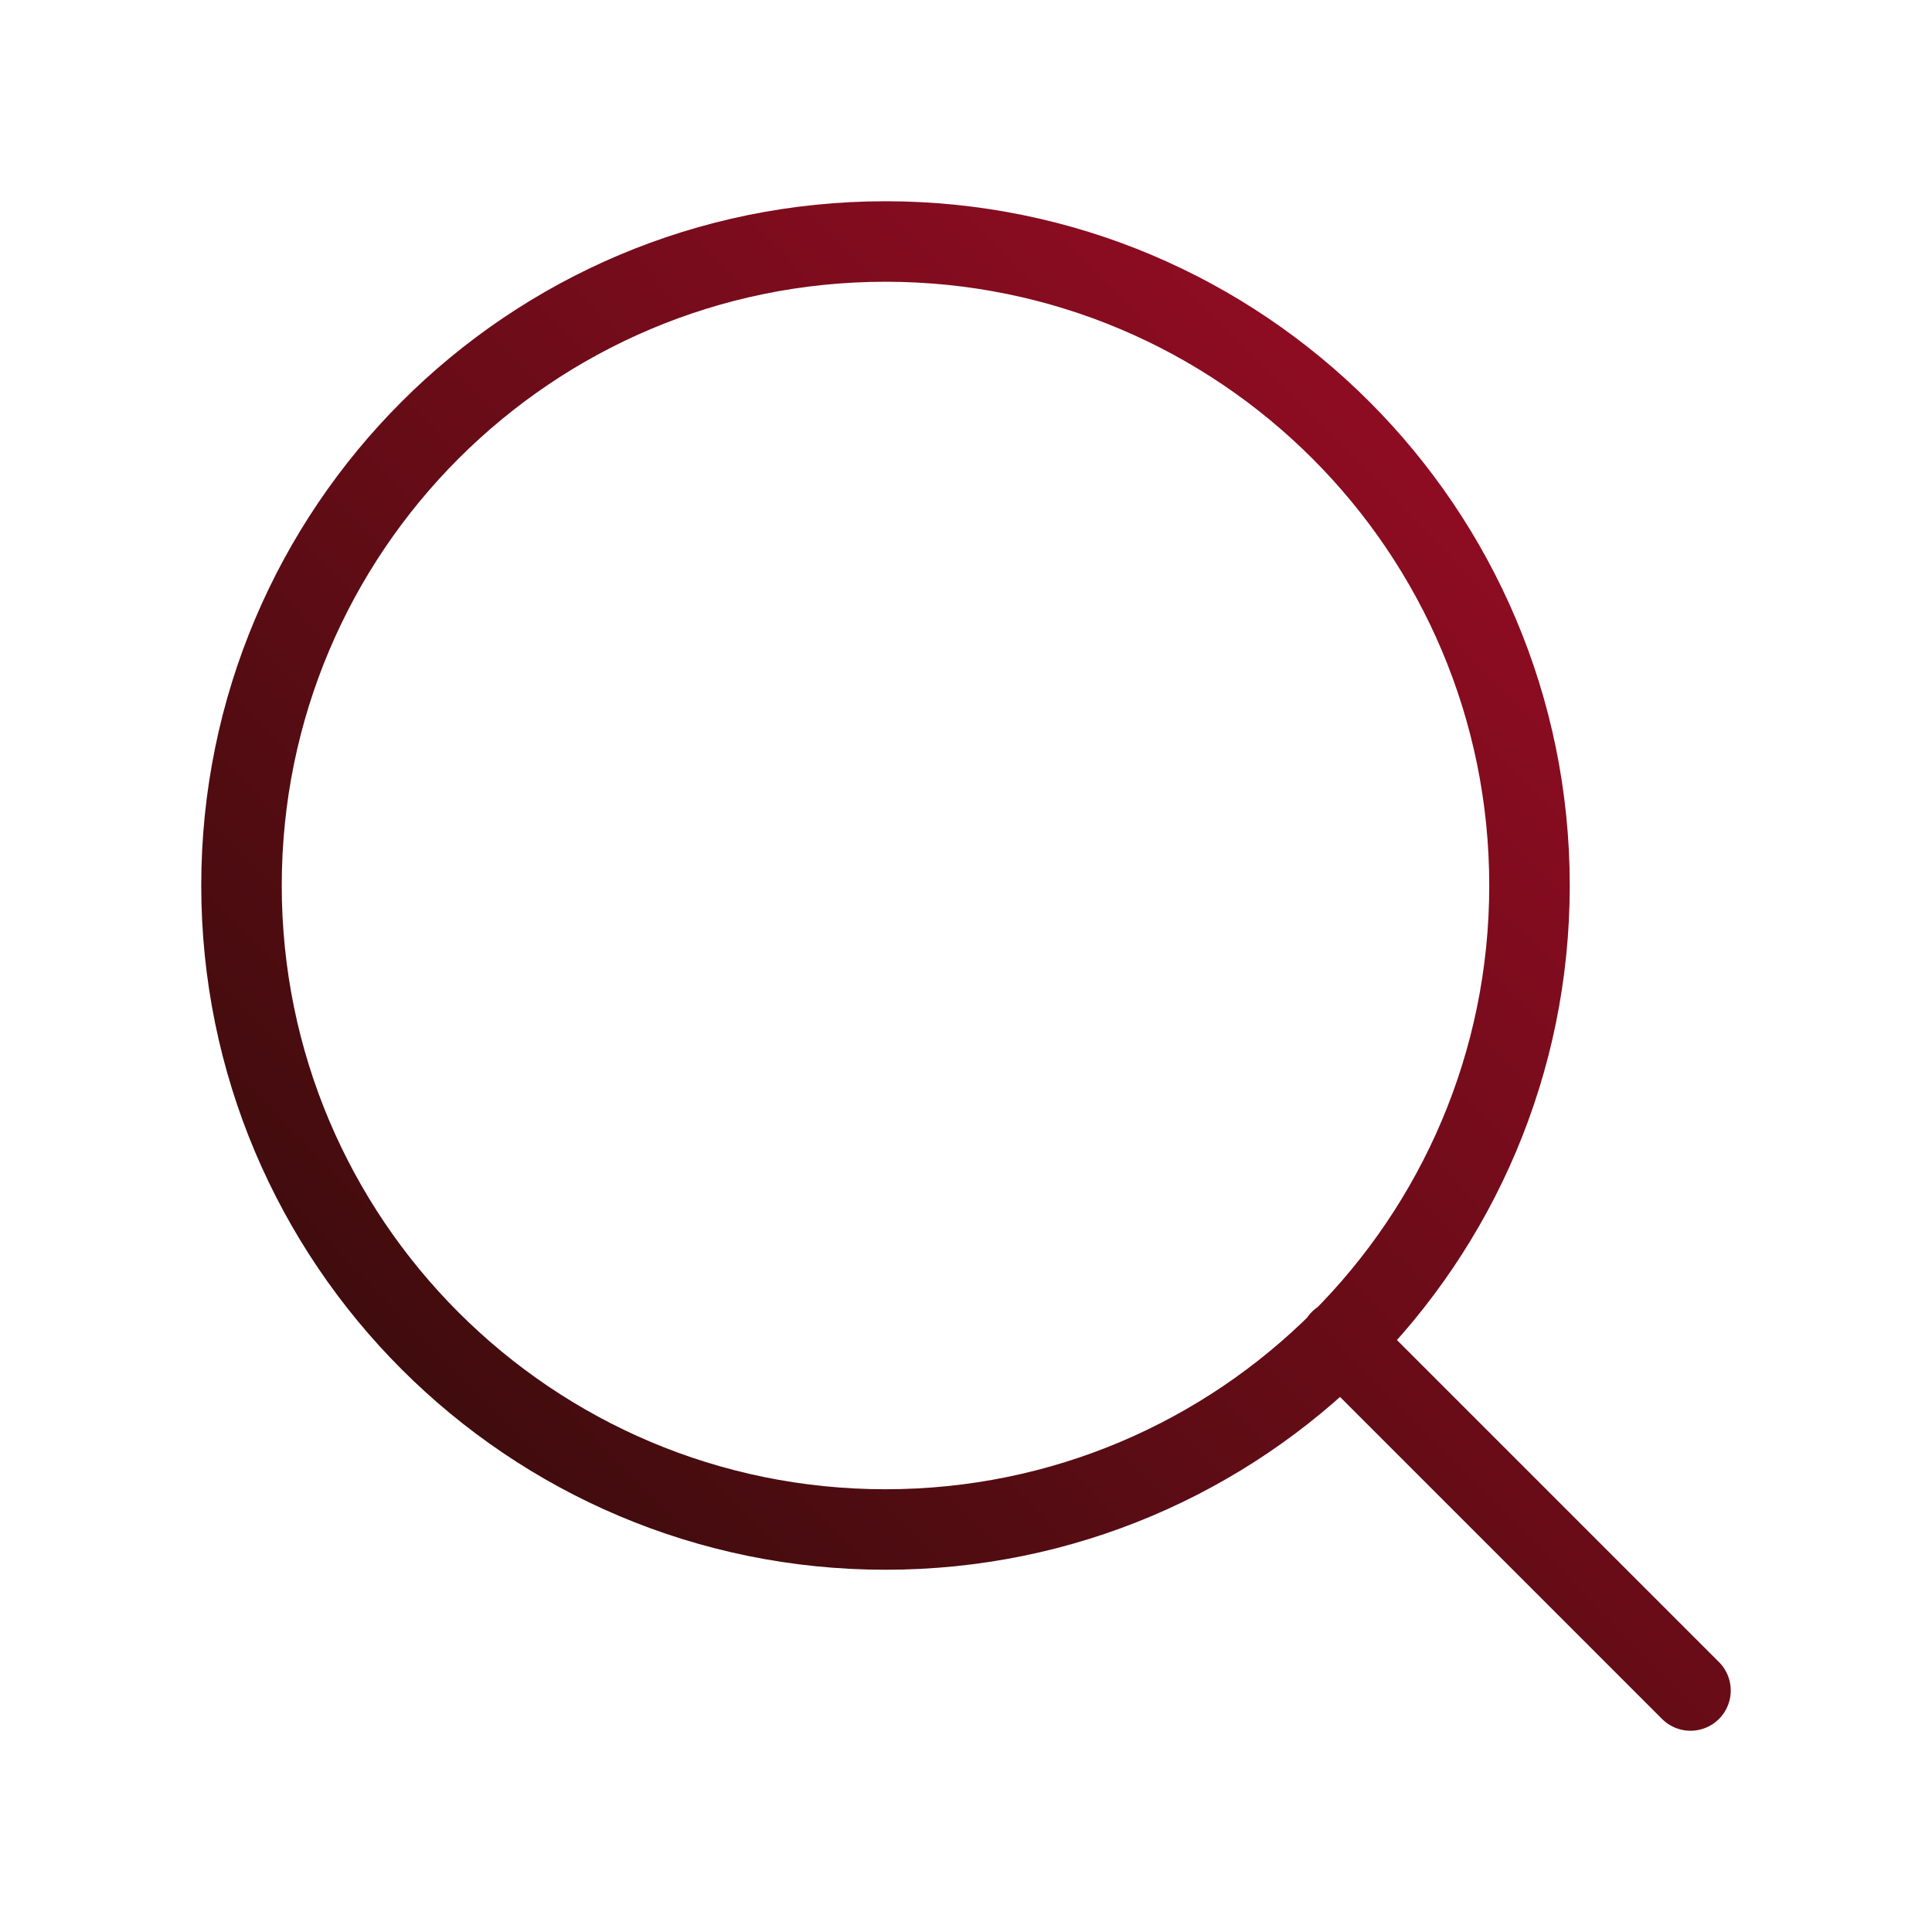 <svg width="48" height="48" viewBox="0 0 48 48" fill="none" xmlns="http://www.w3.org/2000/svg">
<g clip-path="url(#clip0_583_3525)">
<path d="M42 42L33.3 33.3M38 22C38 30.837 30.837 38 22 38C13.163 38 6 30.837 6 22C6 13.163 13.163 6 22 6C30.837 6 38 13.163 38 22Z" stroke="url(#paint0_linear_583_3525)" stroke-width="2" stroke-linecap="round" stroke-linejoin="round"/>
</g>
<defs>
<linearGradient id="paint0_linear_583_3525" x1="41.046" y1="7.428" x2="6.003" y2="41.998" gradientUnits="userSpaceOnUse">
<stop stop-color="#9E0C26"/>
<stop offset="1" stop-color="#2D0C08"/>
</linearGradient>
<clipPath id="clip0_583_3525">
<rect width="48" height="48" rx="5" fill="white"/>
</clipPath>
</defs>
</svg>
